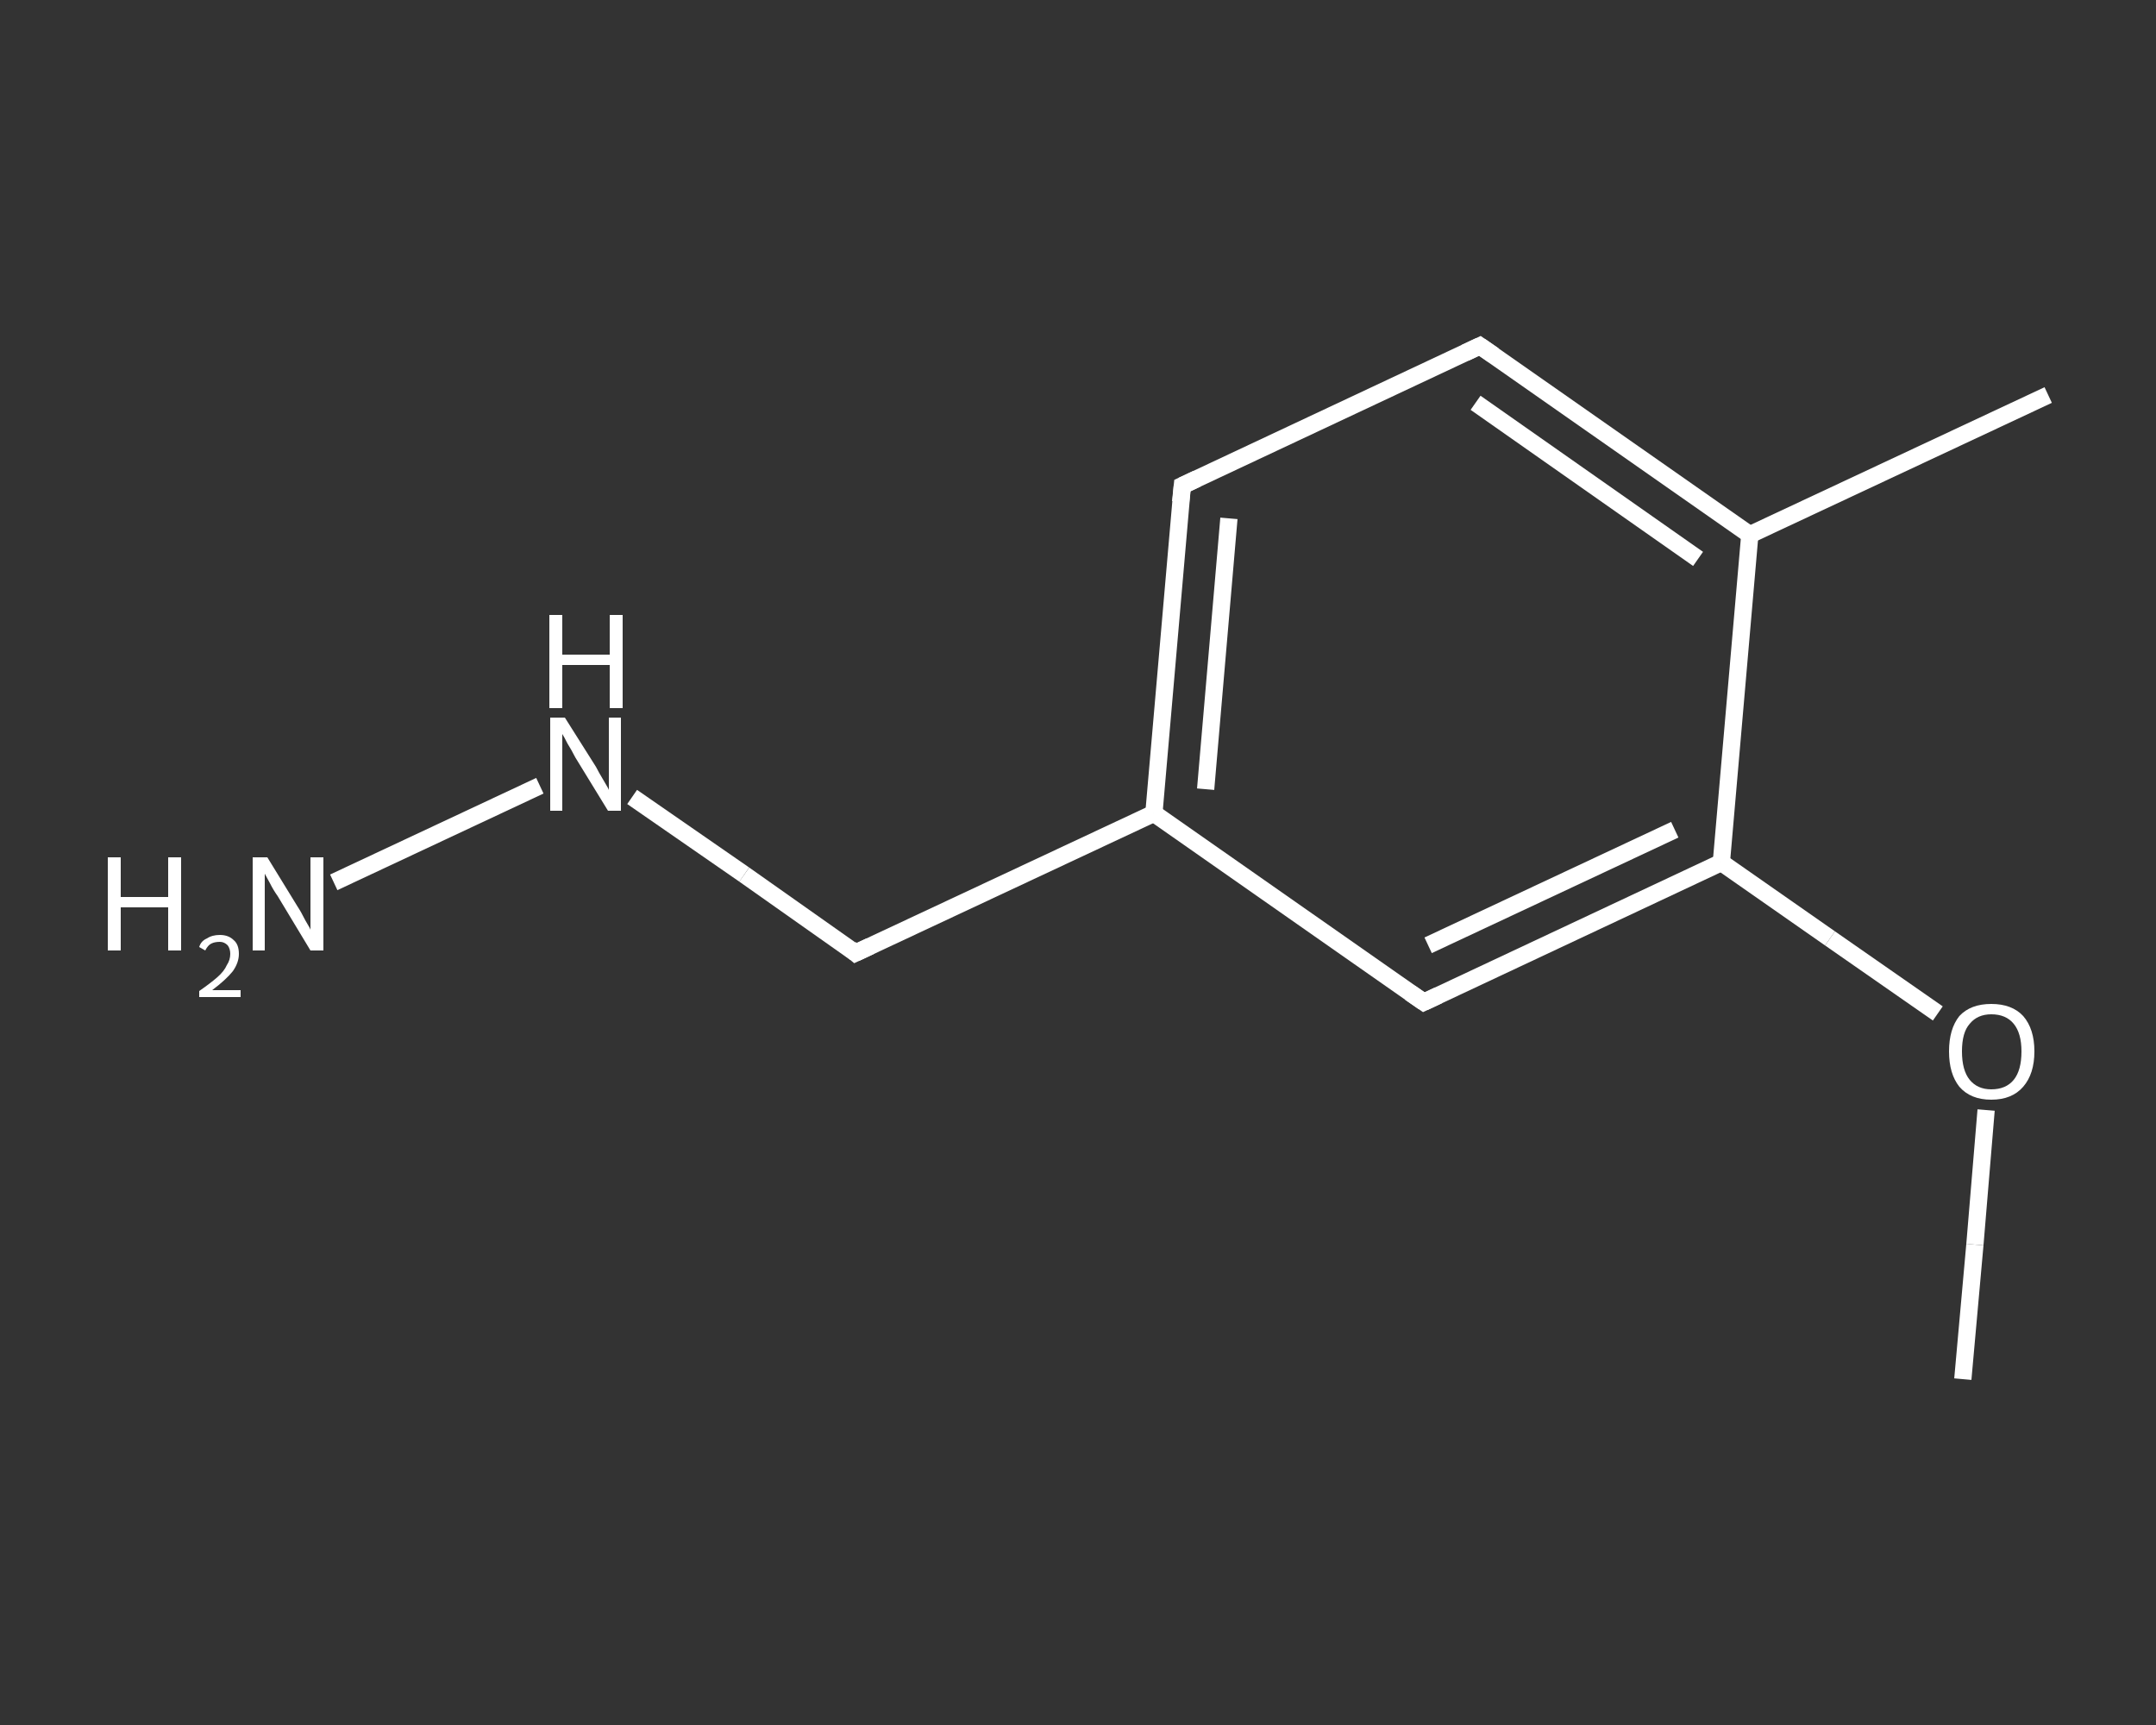<?xml version='1.0' encoding='iso-8859-1'?>
<svg version='1.1' baseProfile='full'
              xmlns='http://www.w3.org/2000/svg'
                      xmlns:rdkit='http://www.rdkit.org/xml'
                      xmlns:xlink='http://www.w3.org/1999/xlink'
                  xml:space='preserve'
width='250px' height='200px' viewBox='0 0 250 200'>
<rect x="0" y="0" width="250" height="200" fill="#333333" stroke="none"/>
<!-- END OF HEADER -->
<rect style='opacity:1.0;fill:transparent;stroke:none' width='250.0' height='200.0' x='0.0' y='0.0'> </rect>
<path class='bond-0 atom-0 atom-1' d='M 227.6,159.9 L 229.0,144.3' style='fill:none;fill-rule:evenodd;stroke:#FFFFFF;stroke-width:2.0px;stroke-linecap:butt;stroke-linejoin:miter;stroke-opacity:1' />
<path class='bond-0 atom-0 atom-1' d='M 229.0,144.3 L 230.3,128.7' style='fill:none;fill-rule:evenodd;stroke:#FFFFFF;stroke-width:2.0px;stroke-linecap:butt;stroke-linejoin:miter;stroke-opacity:1' />
<path class='bond-1 atom-1 atom-2' d='M 224.7,117.5 L 212.2,108.8' style='fill:none;fill-rule:evenodd;stroke:#FFFFFF;stroke-width:2.0px;stroke-linecap:butt;stroke-linejoin:miter;stroke-opacity:1' />
<path class='bond-1 atom-1 atom-2' d='M 212.2,108.8 L 199.6,100.0' style='fill:none;fill-rule:evenodd;stroke:#FFFFFF;stroke-width:2.0px;stroke-linecap:butt;stroke-linejoin:miter;stroke-opacity:1' />
<path class='bond-2 atom-2 atom-3' d='M 199.6,100.0 L 165.1,116.2' style='fill:none;fill-rule:evenodd;stroke:#FFFFFF;stroke-width:2.0px;stroke-linecap:butt;stroke-linejoin:miter;stroke-opacity:1' />
<path class='bond-2 atom-2 atom-3' d='M 194.2,96.2 L 165.6,109.6' style='fill:none;fill-rule:evenodd;stroke:#FFFFFF;stroke-width:2.0px;stroke-linecap:butt;stroke-linejoin:miter;stroke-opacity:1' />
<path class='bond-3 atom-3 atom-4' d='M 165.1,116.2 L 133.8,94.3' style='fill:none;fill-rule:evenodd;stroke:#FFFFFF;stroke-width:2.0px;stroke-linecap:butt;stroke-linejoin:miter;stroke-opacity:1' />
<path class='bond-4 atom-4 atom-5' d='M 133.8,94.3 L 99.2,110.5' style='fill:none;fill-rule:evenodd;stroke:#FFFFFF;stroke-width:2.0px;stroke-linecap:butt;stroke-linejoin:miter;stroke-opacity:1' />
<path class='bond-5 atom-5 atom-6' d='M 99.2,110.5 L 86.3,101.4' style='fill:none;fill-rule:evenodd;stroke:#FFFFFF;stroke-width:2.0px;stroke-linecap:butt;stroke-linejoin:miter;stroke-opacity:1' />
<path class='bond-5 atom-5 atom-6' d='M 86.3,101.4 L 73.3,92.4' style='fill:none;fill-rule:evenodd;stroke:#FFFFFF;stroke-width:2.0px;stroke-linecap:butt;stroke-linejoin:miter;stroke-opacity:1' />
<path class='bond-6 atom-6 atom-7' d='M 62.6,91.1 L 38.7,102.3' style='fill:none;fill-rule:evenodd;stroke:#FFFFFF;stroke-width:2.0px;stroke-linecap:butt;stroke-linejoin:miter;stroke-opacity:1' />
<path class='bond-7 atom-4 atom-8' d='M 133.8,94.3 L 137.1,56.3' style='fill:none;fill-rule:evenodd;stroke:#FFFFFF;stroke-width:2.0px;stroke-linecap:butt;stroke-linejoin:miter;stroke-opacity:1' />
<path class='bond-7 atom-4 atom-8' d='M 139.8,91.5 L 142.5,60.1' style='fill:none;fill-rule:evenodd;stroke:#FFFFFF;stroke-width:2.0px;stroke-linecap:butt;stroke-linejoin:miter;stroke-opacity:1' />
<path class='bond-8 atom-8 atom-9' d='M 137.1,56.3 L 171.6,40.1' style='fill:none;fill-rule:evenodd;stroke:#FFFFFF;stroke-width:2.0px;stroke-linecap:butt;stroke-linejoin:miter;stroke-opacity:1' />
<path class='bond-9 atom-9 atom-10' d='M 171.6,40.1 L 202.9,62.0' style='fill:none;fill-rule:evenodd;stroke:#FFFFFF;stroke-width:2.0px;stroke-linecap:butt;stroke-linejoin:miter;stroke-opacity:1' />
<path class='bond-9 atom-9 atom-10' d='M 171.1,46.7 L 196.9,64.8' style='fill:none;fill-rule:evenodd;stroke:#FFFFFF;stroke-width:2.0px;stroke-linecap:butt;stroke-linejoin:miter;stroke-opacity:1' />
<path class='bond-10 atom-10 atom-11' d='M 202.9,62.0 L 237.5,45.8' style='fill:none;fill-rule:evenodd;stroke:#FFFFFF;stroke-width:2.0px;stroke-linecap:butt;stroke-linejoin:miter;stroke-opacity:1' />
<path class='bond-11 atom-10 atom-2' d='M 202.9,62.0 L 199.6,100.0' style='fill:none;fill-rule:evenodd;stroke:#FFFFFF;stroke-width:2.0px;stroke-linecap:butt;stroke-linejoin:miter;stroke-opacity:1' />
<path d='M 166.8,115.4 L 165.1,116.2 L 163.5,115.1' style='fill:none;stroke:#FFFFFF;stroke-width:2.0px;stroke-linecap:butt;stroke-linejoin:miter;stroke-opacity:1;' />
<path d='M 100.9,109.7 L 99.2,110.5 L 98.6,110.0' style='fill:none;stroke:#FFFFFF;stroke-width:2.0px;stroke-linecap:butt;stroke-linejoin:miter;stroke-opacity:1;' />
<path d='M 136.9,58.2 L 137.1,56.3 L 138.8,55.5' style='fill:none;stroke:#FFFFFF;stroke-width:2.0px;stroke-linecap:butt;stroke-linejoin:miter;stroke-opacity:1;' />
<path d='M 169.9,40.9 L 171.6,40.1 L 173.2,41.2' style='fill:none;stroke:#FFFFFF;stroke-width:2.0px;stroke-linecap:butt;stroke-linejoin:miter;stroke-opacity:1;' />
<path class='atom-1' d='M 226.0 121.9
Q 226.0 119.3, 227.2 117.8
Q 228.5 116.4, 230.9 116.4
Q 233.3 116.4, 234.6 117.8
Q 235.9 119.3, 235.9 121.9
Q 235.9 124.5, 234.6 126.0
Q 233.3 127.5, 230.9 127.5
Q 228.5 127.5, 227.2 126.0
Q 226.0 124.5, 226.0 121.9
M 230.9 126.3
Q 232.6 126.3, 233.5 125.2
Q 234.4 124.1, 234.4 121.9
Q 234.4 119.8, 233.5 118.7
Q 232.6 117.6, 230.9 117.6
Q 229.3 117.6, 228.4 118.7
Q 227.5 119.7, 227.5 121.9
Q 227.5 124.1, 228.4 125.2
Q 229.3 126.3, 230.9 126.3
' fill='#FFFFFF'/>
<path class='atom-6' d='M 65.5 83.2
L 69.1 88.9
Q 69.4 89.5, 70.0 90.5
Q 70.6 91.5, 70.6 91.6
L 70.6 83.2
L 72.0 83.2
L 72.0 94.0
L 70.5 94.0
L 66.7 87.8
Q 66.3 87.0, 65.8 86.2
Q 65.4 85.4, 65.2 85.1
L 65.2 94.0
L 63.8 94.0
L 63.8 83.2
L 65.5 83.2
' fill='#FFFFFF'/>
<path class='atom-6' d='M 63.7 71.3
L 65.2 71.3
L 65.2 75.9
L 70.7 75.9
L 70.7 71.3
L 72.2 71.3
L 72.2 82.1
L 70.7 82.1
L 70.7 77.1
L 65.2 77.1
L 65.2 82.1
L 63.7 82.1
L 63.7 71.3
' fill='#FFFFFF'/>
<path class='atom-7' d='M 12.5 99.4
L 14.0 99.4
L 14.0 104.0
L 19.5 104.0
L 19.5 99.4
L 21.0 99.4
L 21.0 110.2
L 19.5 110.2
L 19.5 105.2
L 14.0 105.2
L 14.0 110.2
L 12.5 110.2
L 12.5 99.4
' fill='#FFFFFF'/>
<path class='atom-7' d='M 23.1 109.8
Q 23.3 109.1, 24.0 108.8
Q 24.6 108.4, 25.5 108.4
Q 26.5 108.4, 27.1 109.0
Q 27.7 109.5, 27.7 110.6
Q 27.7 111.6, 27.0 112.6
Q 26.2 113.6, 24.6 114.8
L 27.9 114.8
L 27.9 115.6
L 23.1 115.6
L 23.1 114.9
Q 24.4 114.0, 25.2 113.3
Q 26.0 112.6, 26.3 111.9
Q 26.7 111.3, 26.7 110.6
Q 26.7 110.0, 26.4 109.6
Q 26.0 109.2, 25.5 109.2
Q 24.9 109.2, 24.5 109.4
Q 24.1 109.6, 23.8 110.2
L 23.1 109.8
' fill='#FFFFFF'/>
<path class='atom-7' d='M 31.0 99.4
L 34.5 105.1
Q 34.9 105.7, 35.4 106.7
Q 36.0 107.7, 36.0 107.8
L 36.0 99.4
L 37.5 99.4
L 37.5 110.2
L 36.0 110.2
L 32.2 103.9
Q 31.7 103.2, 31.3 102.4
Q 30.8 101.5, 30.7 101.3
L 30.7 110.2
L 29.3 110.2
L 29.3 99.4
L 31.0 99.4
' fill='#FFFFFF'/>
</svg>
